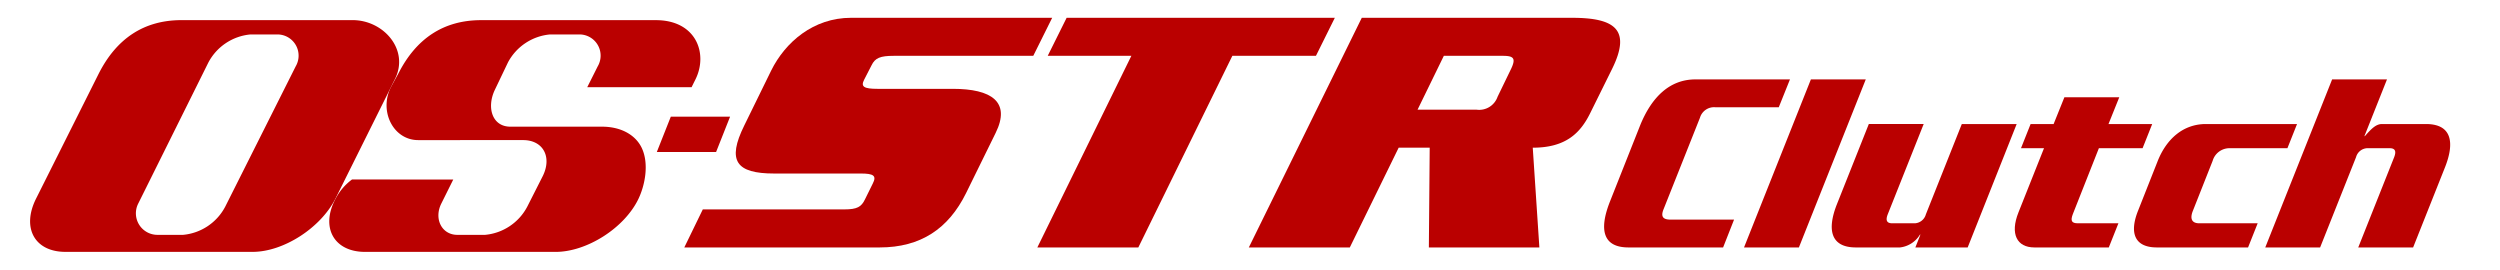 <svg id="レイヤー_1" data-name="レイヤー 1" xmlns="http://www.w3.org/2000/svg" viewBox="0 0 385.119 41.667"><defs><style>.cls-1{fill:#ba0000;}</style></defs><path class="cls-1" d="M51.678,30.586C49.413,35.1,43.672,38.8,38.92,38.8H10.084c-4.752,0-6.786-3.7-4.521-8.216l9.659-19.27C17.948,5.966,22.139,3.1,27.979,3.1H54.332c4.752,0,8.77,4.57,6.505,9.09ZM45.553,10.22a3.267,3.267,0,0,0-2.737-4.914H38.585A8.17,8.17,0,0,0,32.1,9.626L21.3,31.346a3.318,3.318,0,0,0,3,4.832h3.9a8.172,8.172,0,0,0,6.485-4.32Z"/><path class="cls-1" d="M83.619,27.108l-2.407,4.75a8.174,8.174,0,0,1-6.485,4.32H70.443c-2.376,0-3.644-2.456-2.454-4.832l1.835-3.691-15.6-.005a8.782,8.782,0,0,0-2.518,2.936c-2.393,4.472-.23,8.216,4.521,8.216H85.616c4.752,0,10.6-3.661,12.758-8.216,1-2.119,1.616-5.368.5-7.766-.912-1.954-3.1-3.306-6.145-3.306H86.113l-7.492,0c-2.767,0-3.674-2.877-2.433-5.589l2.057-4.3a8.171,8.171,0,0,1,6.484-4.32h4.612a3.267,3.267,0,0,1,2.737,4.914l-1.612,3.21,16.072,0,.615-1.235c1.944-3.965.08-9.09-6.124-9.09h-26.9c-5.842,0-10.032,2.866-12.758,8.216l-1.162,2.118c-1.853,3.744.409,8.144,4.207,8.144H80.579C83.672,21.578,85.059,24.177,83.619,27.108Z"/><path class="cls-1" d="M159.173,8.6H137.687c-2.1,0-2.873.332-3.417,1.437l-1.163,2.266c-.531,1.051-.025,1.382,2.079,1.382h11.6c5.93,0,8.968,1.99,6.587,6.8l-4.565,9.286c-2.708,5.471-6.991,8.346-13.3,8.346H105.415l2.85-5.859h21.8c1.975,0,2.628-.387,3.183-1.548l1.2-2.431c.63-1.216.124-1.548-1.852-1.548H119.271c-5.866,0-7.321-1.935-4.615-7.407l4.144-8.457c2.163-4.367,6.5-8.125,12.3-8.125h30.986Z"/><path class="cls-1" d="M202.719,8.6H189.84L175.356,38.118H159.8L174.283,8.6H161.4l2.913-5.859h41.315Z"/><path class="cls-1" d="M244.986,17.39c-1.522,3.1-3.767,5.362-8.869,5.362l1.019,15.366H220.113l.129-15.366h-4.781l-7.525,15.366H192.379l17.4-35.375h32.389c6.694,0,9.116,1.88,6.182,7.849ZM231.473,8.6h-9.054l-4.046,8.291h9.054A3,3,0,0,0,230.7,14.9l2.089-4.311C233.572,8.934,233.13,8.6,231.473,8.6Z"/><path class="cls-1" d="M274.016,16.521h-9.778a2.265,2.265,0,0,0-2.363,1.617l-5.6,14.076c-.444,1.092-.178,1.617,1.076,1.617h9.777l-1.688,4.287H250.864c-3.9,0-4.615-2.669-2.82-7.158l4.585-11.568c1.8-4.49,4.63-7.159,8.534-7.159h14.576Z"/><path class="cls-1" d="M277.116,38.118h-8.453l10.3-25.885h8.453Z"/><path class="cls-1" d="M303.116,38.118h-8.058l.78-1.981h-.071a4.142,4.142,0,0,1-3.073,1.981h-6.8c-3.868,0-4.5-2.71-2.9-6.713l4.892-12.3h8.452L290.8,33.023c-.329.849-.206,1.375.688,1.375H295a1.87,1.87,0,0,0,1.675-1.375l5.536-13.915h8.452Z"/><path class="cls-1" d="M330.06,22.831h-6.733l-4.012,10.152c-.4,1.05-.178,1.415.788,1.415h6.233l-1.482,3.72h-11.46c-2.686,0-3.791-2.062-2.446-5.42l3.927-9.867h-3.546l1.481-3.723h3.545l1.66-4.124h8.452l-1.659,4.124h6.733Z"/><path class="cls-1" d="M352.372,22.831h-8.989a2.7,2.7,0,0,0-2.528,1.94l-3.039,7.685c-.508,1.254-.164,1.942.983,1.942h8.989l-1.48,3.72H332.269c-3.51,0-4.249-2.3-2.905-5.662l3.039-7.685c1.345-3.356,3.9-5.663,7.41-5.663h14.04Z"/><path class="cls-1" d="M371.735,38.118h-8.453l5.536-13.912c.329-.85.206-1.375-.688-1.375h-3.51a1.867,1.867,0,0,0-1.675,1.375l-5.536,13.912h-8.451l10.3-25.885h8.451l-3.476,8.736h.072c.894-1.01,1.653-1.861,2.621-1.861h6.8c3.868,0,4.5,2.711,2.9,6.715Z"/><polygon class="cls-1" points="110.312 23.415 101.181 23.415 103.335 17.977 112.466 17.977 110.312 23.415"/></svg>
